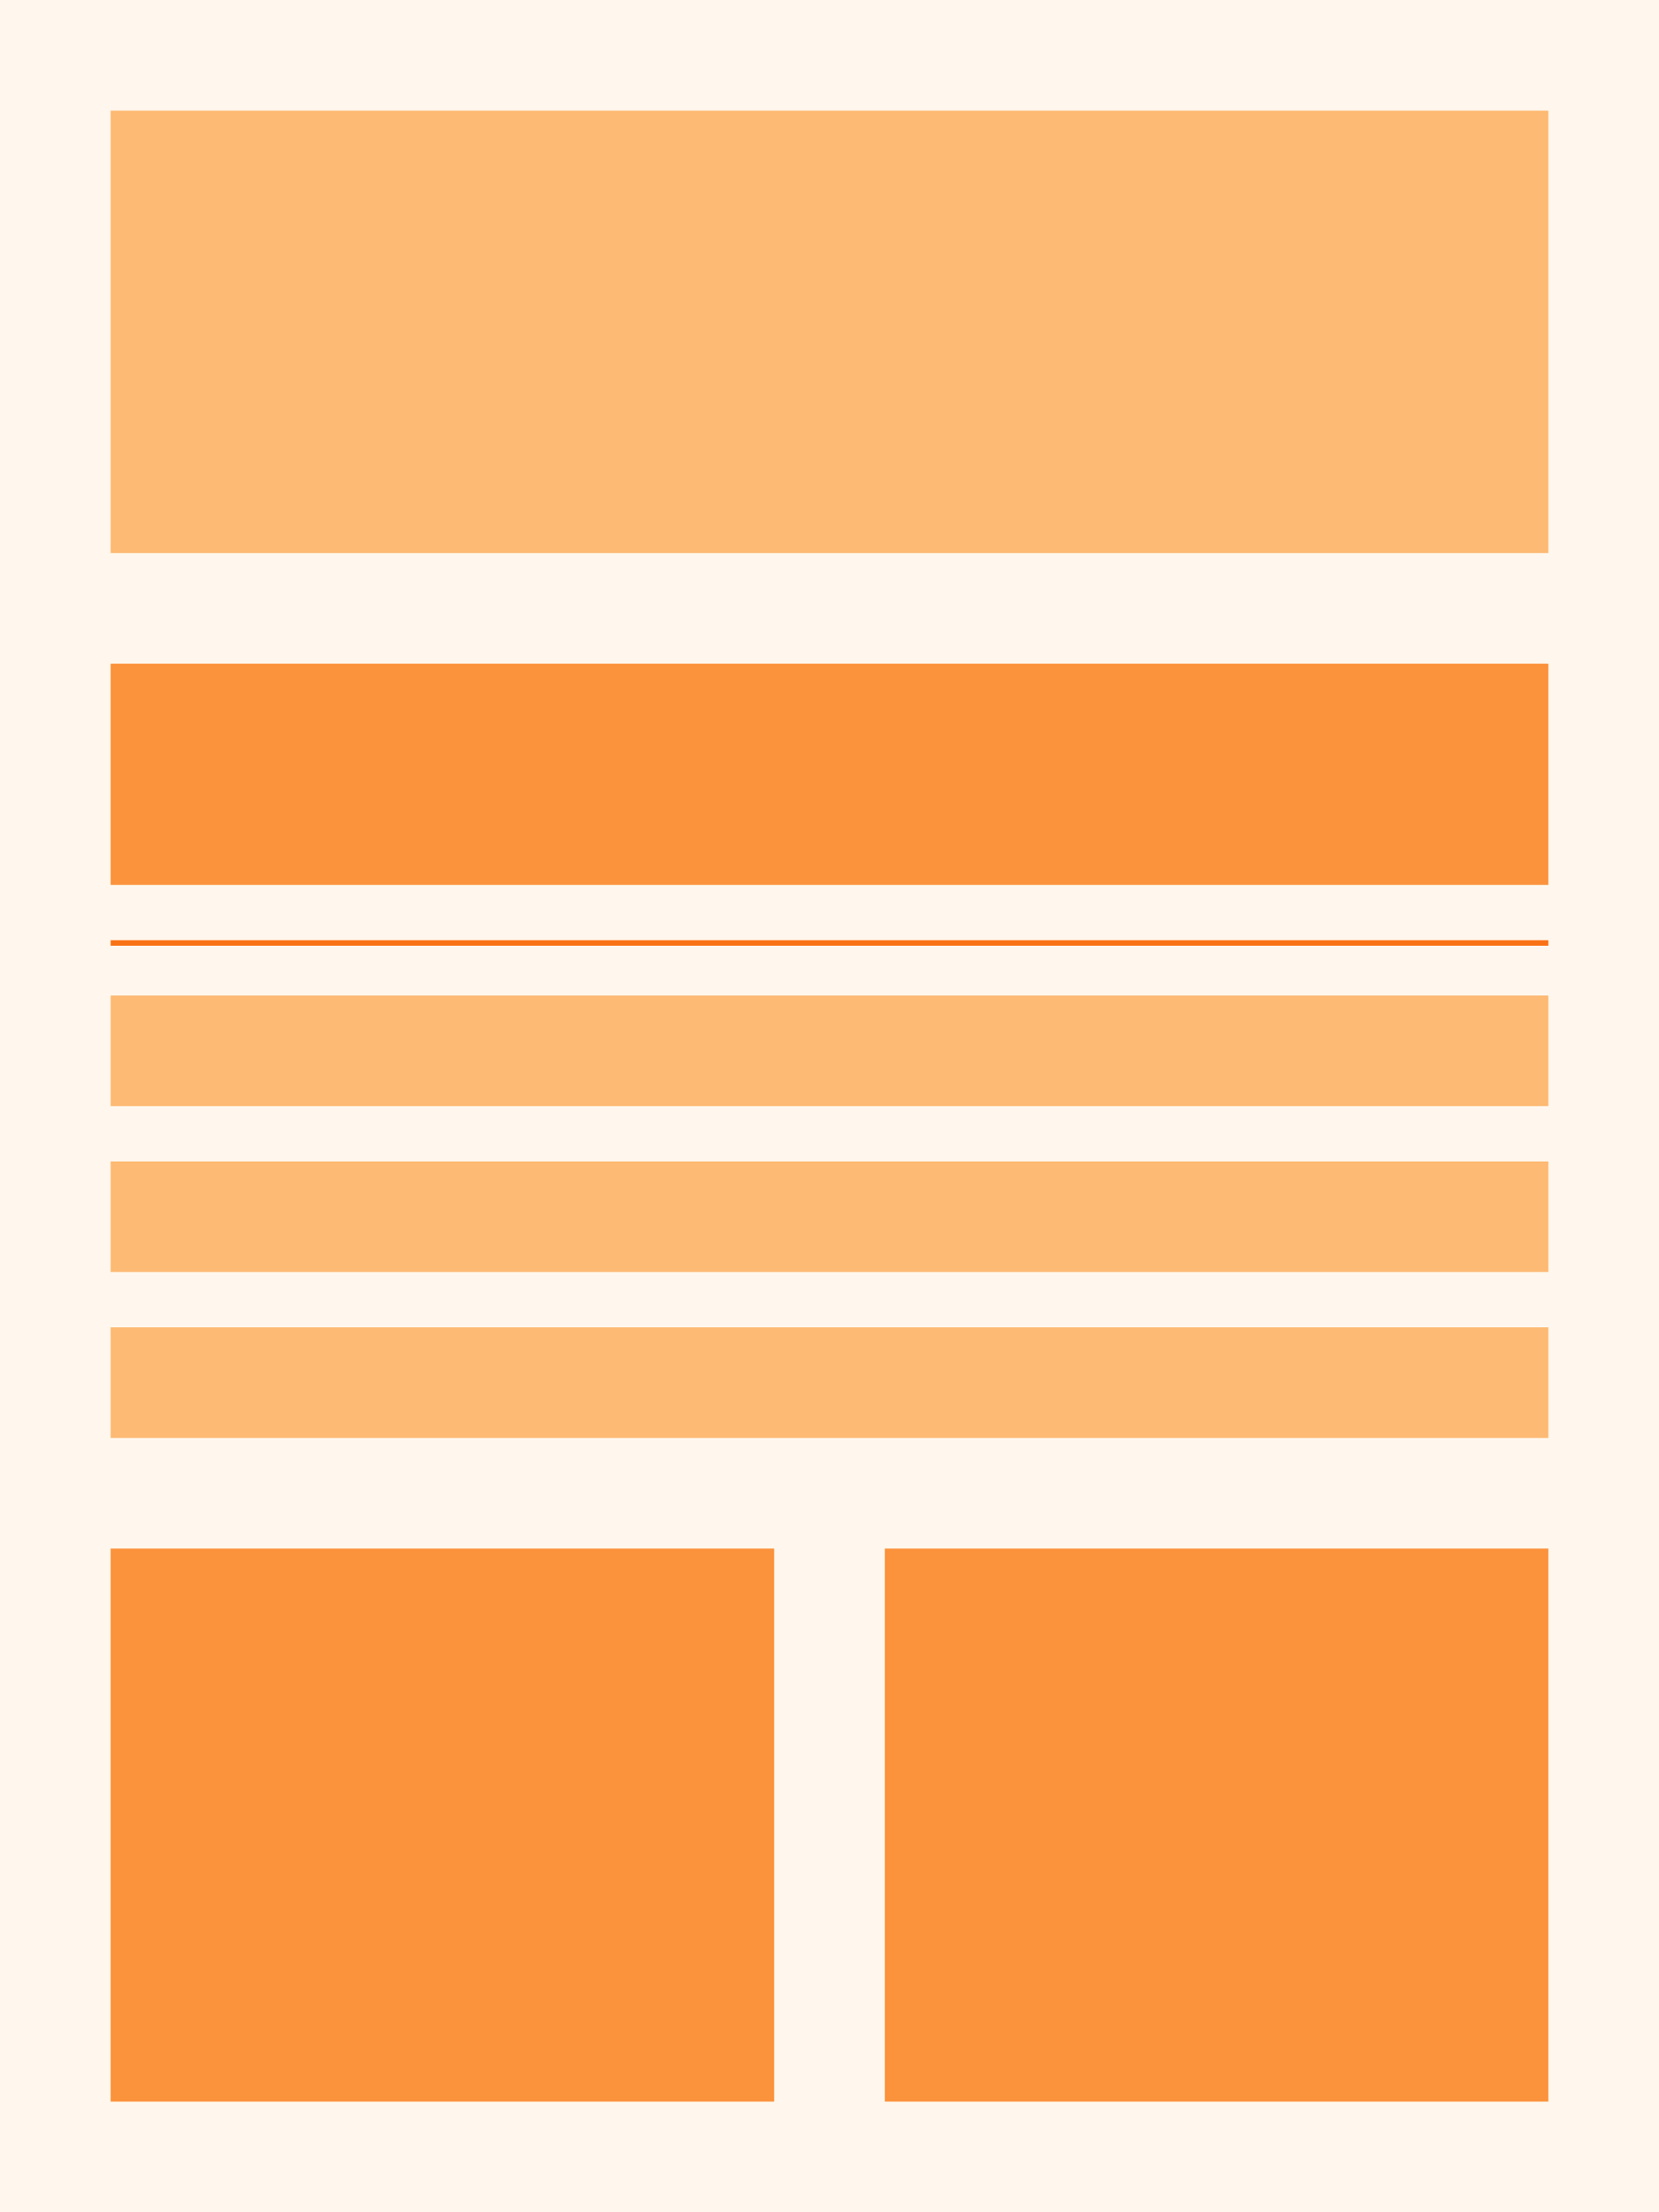 <svg width="300" height="400" viewBox="0 0 300 400" fill="none" xmlns="http://www.w3.org/2000/svg">
    <rect width="300" height="400" fill="#FFF7ED"/>
    <rect x="20" y="20" width="260" height="80" fill="#FDBA74"/>
    <rect x="20" y="120" width="260" height="40" fill="#FB923C"/>
    <rect x="20" y="170" width="260" height="1" fill="#F97316"/>
    <rect x="20" y="180" width="260" height="20" fill="#FDBA74"/>
    <rect x="20" y="210" width="260" height="20" fill="#FDBA74"/>
    <rect x="20" y="240" width="260" height="20" fill="#FDBA74"/>
    <rect x="20" y="280" width="120" height="100" fill="#FB923C"/>
    <rect x="160" y="280" width="120" height="100" fill="#FB923C"/>
  </svg>